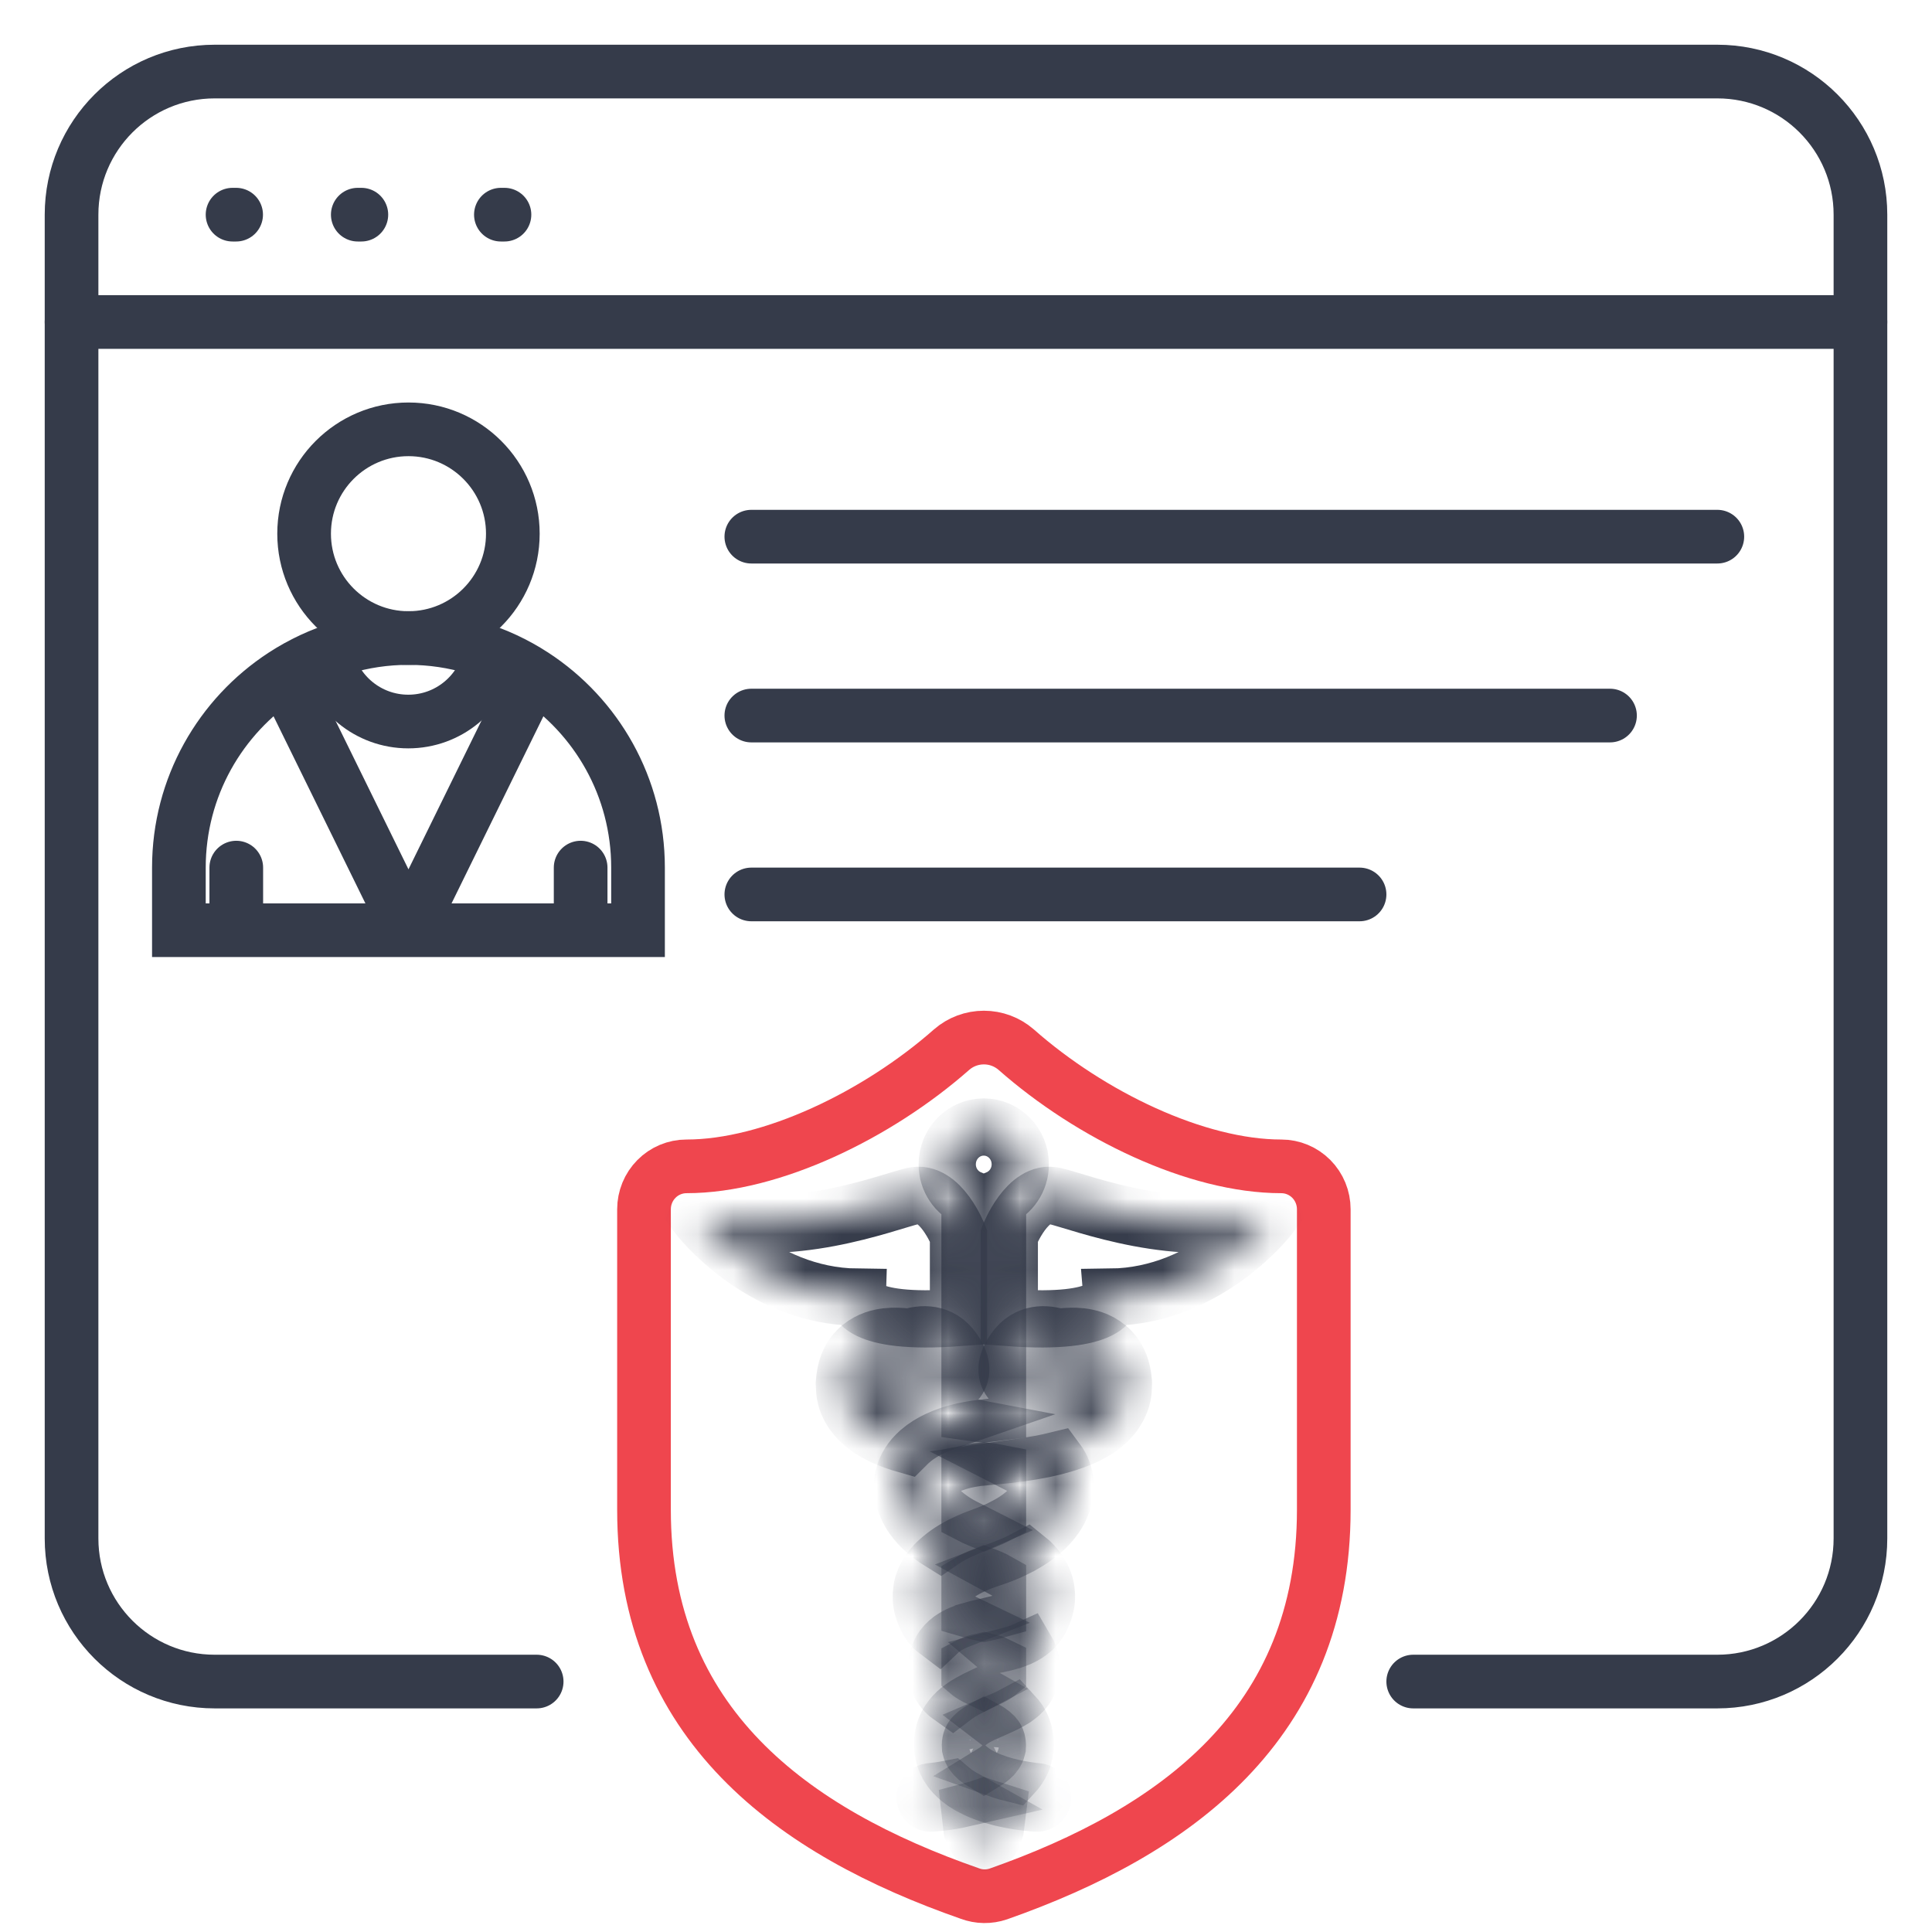 <?xml version="1.0" encoding="UTF-8"?>
<svg xmlns="http://www.w3.org/2000/svg" width="54" height="54" viewBox="0 0 54 54" fill="none">
  <path d="M6.5 6H6.6" stroke="#353B4A" stroke-width="1.5" stroke-linecap="round"></path>
  <path d="M10 6H10.1" stroke="#353B4A" stroke-width="1.5" stroke-linecap="round"></path>
  <path d="M14 6H14.1" stroke="#353B4A" stroke-width="1.5" stroke-linecap="round"></path>
  <path d="M15 47H6C3.791 47 2 45.209 2 43V6C2 3.791 3.791 2 6 2H48C50.209 2 52 3.791 52 6V43C52 45.209 50.209 47 48 47H39.5" stroke="#353B4A" stroke-width="1.5" stroke-linecap="round"></path>
  <path d="M2 9H52" stroke="#353B4A" stroke-width="1.5" stroke-linecap="round"></path>
  <path d="M37 42.198C37 48.197 32.844 51.197 27.904 52.937C27.645 53.025 27.364 53.021 27.108 52.925C22.156 51.197 18 48.197 18 42.198V33.8C18 33.481 18.125 33.176 18.348 32.951C18.57 32.726 18.873 32.6 19.188 32.6C21.562 32.6 24.531 31.16 26.598 29.337C26.849 29.119 27.169 29 27.5 29C27.831 29 28.151 29.119 28.402 29.337C30.481 31.172 33.438 32.6 35.812 32.6C36.127 32.6 36.429 32.726 36.652 32.951C36.875 33.176 37 33.481 37 33.8V42.198Z" stroke="#EF464E" stroke-width="1.5" stroke-linecap="round" stroke-linejoin="round"></path>
  <mask id="path-7-inside-1_1613_1055" fill="white">
    <path d="M29.479 33.427C28.712 33.246 28.21 34.54 28.21 34.54V36.827C31.073 37.038 31.044 36.256 31.044 36.256C33.788 36.226 35.5 33.975 35.5 33.975C32.962 34.703 30.247 33.607 29.479 33.427Z"></path>
    <path d="M26.79 36.827V34.54C26.79 34.54 26.288 33.246 25.521 33.427C24.753 33.607 22.038 34.703 19.5 33.975C19.5 33.975 21.212 36.226 23.956 36.256C23.956 36.256 23.927 37.038 26.79 36.827Z"></path>
    <path d="M27.112 33.506V39.472C27.231 39.489 27.359 39.504 27.5 39.52C27.639 39.504 27.764 39.489 27.881 39.474V33.506C28.254 33.351 28.517 32.978 28.517 32.542C28.517 31.966 28.06 31.5 27.496 31.5C26.932 31.5 26.475 31.966 26.475 32.542C26.475 32.978 26.738 33.351 27.112 33.506Z"></path>
    <path d="M27.5 42.51C27.537 42.495 27.573 42.48 27.61 42.464C27.699 42.428 27.788 42.386 27.881 42.338V41.169C27.761 41.145 27.635 41.126 27.501 41.114C27.363 41.126 27.233 41.145 27.112 41.171V42.334C27.206 42.383 27.297 42.426 27.385 42.462C27.424 42.479 27.462 42.495 27.5 42.51Z"></path>
    <path d="M27.865 46.768C27.871 46.764 27.875 46.761 27.881 46.756V46.55C27.833 46.526 27.755 46.494 27.65 46.468C27.602 46.454 27.55 46.443 27.499 46.431C27.448 46.442 27.4 46.454 27.354 46.467C27.242 46.495 27.161 46.529 27.112 46.555V46.751C27.119 46.757 27.127 46.763 27.135 46.768C27.232 46.834 27.36 46.898 27.5 46.964C27.639 46.898 27.768 46.834 27.865 46.768Z"></path>
    <path d="M27.499 50.51C27.387 50.549 27.271 50.584 27.147 50.615C27.135 50.619 27.123 50.621 27.112 50.624L27.167 51.108C27.234 51.274 27.284 51.5 27.496 51.5C27.708 51.5 27.742 51.357 27.82 51.108L27.881 50.623C27.872 50.62 27.863 50.618 27.853 50.616C27.726 50.584 27.611 50.548 27.499 50.51Z"></path>
    <path d="M27.868 48.7C27.858 48.643 27.842 48.602 27.813 48.561C27.781 48.515 27.701 48.43 27.5 48.322C27.299 48.43 27.219 48.514 27.189 48.559C27.158 48.602 27.142 48.643 27.132 48.696C27.13 48.707 27.128 48.715 27.127 48.723C27.127 48.726 27.127 48.734 27.127 48.737L27.124 48.775L27.127 48.836C27.13 48.848 27.132 48.86 27.134 48.872C27.153 48.958 27.217 49.052 27.311 49.131C27.369 49.18 27.434 49.224 27.5 49.264C27.566 49.224 27.63 49.181 27.688 49.131C27.783 49.052 27.847 48.958 27.866 48.872C27.868 48.86 27.87 48.849 27.873 48.837L27.876 48.775L27.873 48.738C27.872 48.733 27.872 48.728 27.872 48.723C27.872 48.715 27.87 48.707 27.868 48.7Z"></path>
    <path d="M27.5 45.082C27.505 45.081 27.51 45.08 27.515 45.078C27.576 45.065 27.635 45.051 27.692 45.038C27.758 45.022 27.821 45.006 27.881 44.989V44.21C27.763 44.143 27.632 44.089 27.503 44.041C27.357 44.099 27.225 44.163 27.112 44.23V44.986C27.226 45.02 27.352 45.048 27.484 45.078C27.489 45.079 27.495 45.081 27.5 45.082Z"></path>
    <path d="M28.261 48.776C28.26 48.778 28.26 48.782 28.26 48.782L28.256 48.878C28.255 48.897 28.252 48.915 28.246 48.932C28.245 48.938 28.246 48.937 28.244 48.943C28.209 49.12 28.099 49.294 27.933 49.433C27.926 49.439 27.919 49.445 27.911 49.45C27.992 49.479 28.07 49.504 28.138 49.523C28.205 49.542 28.269 49.559 28.33 49.574C28.453 49.44 28.572 49.26 28.626 49.026C28.633 48.987 28.641 48.941 28.648 48.895L28.656 48.77L28.653 48.678C28.652 48.645 28.649 48.612 28.641 48.566C28.618 48.399 28.557 48.235 28.467 48.1C28.426 48.039 28.381 47.984 28.334 47.933C28.185 48.013 28.047 48.073 27.92 48.127C28.009 48.195 28.079 48.265 28.128 48.336C28.188 48.422 28.226 48.515 28.246 48.626C28.249 48.641 28.254 48.668 28.256 48.701C28.259 48.715 28.261 48.73 28.262 48.745C28.262 48.755 28.261 48.765 28.261 48.775V48.776Z"></path>
    <path d="M31.398 38.625L31.385 38.499C31.362 38.33 31.317 38.178 31.251 38.043C31.177 37.894 31.068 37.756 30.943 37.654C30.682 37.443 30.415 37.387 30.212 37.362C30.019 37.341 29.807 37.353 29.678 37.367C29.646 37.371 29.617 37.375 29.588 37.38C29.247 37.27 28.718 37.218 28.353 37.741C27.773 38.571 28.574 38.867 28.795 38.838C28.984 38.814 29.547 38.72 29.852 38.317C29.937 38.307 30.028 38.302 30.113 38.308C30.183 38.313 30.282 38.332 30.346 38.371C30.377 38.388 30.402 38.41 30.425 38.441C30.429 38.447 30.433 38.453 30.437 38.459C30.457 38.495 30.471 38.54 30.482 38.58C30.492 38.603 30.498 38.631 30.5 38.664L30.5 38.677C30.501 38.687 30.501 38.697 30.501 38.708L30.502 38.761C30.503 38.785 30.501 38.808 30.5 38.817C30.497 38.839 30.491 38.86 30.481 38.879C30.468 38.915 30.449 38.947 30.429 38.977C30.376 39.065 30.262 39.166 30.114 39.258C30.069 39.286 30.021 39.313 29.971 39.339C29.643 39.506 29.186 39.646 28.611 39.754C28.54 39.768 28.467 39.781 28.392 39.794C28.322 39.806 28.249 39.817 28.175 39.828C28.082 39.842 27.984 39.855 27.881 39.869C27.763 39.884 27.638 39.9 27.5 39.915C27.485 39.917 27.468 39.918 27.452 39.92C27.335 39.933 27.222 39.949 27.112 39.969C26.845 40.017 26.596 40.085 26.37 40.176C26.159 40.262 25.988 40.354 25.832 40.467C25.82 40.476 25.809 40.485 25.797 40.494C25.729 40.545 25.668 40.598 25.613 40.653C25.559 40.706 25.512 40.762 25.469 40.821C25.43 40.873 25.396 40.928 25.365 40.984C25.314 41.08 25.277 41.184 25.254 41.288C25.248 41.311 25.244 41.334 25.24 41.357C25.236 41.389 25.231 41.424 25.229 41.459L25.226 41.537V41.539L25.232 41.643C25.233 41.65 25.234 41.659 25.235 41.669C25.235 41.678 25.236 41.687 25.239 41.709C25.251 41.782 25.265 41.866 25.28 41.911C25.286 41.93 25.292 41.949 25.298 41.968C25.311 42.01 25.324 42.051 25.338 42.08C25.34 42.084 25.341 42.087 25.342 42.09C25.386 42.193 25.442 42.295 25.51 42.394C25.735 42.714 26.015 42.928 26.282 43.093C26.522 42.926 26.763 42.805 26.986 42.709C26.921 42.676 26.854 42.64 26.785 42.6C26.464 42.413 26.216 42.195 26.084 41.986C25.933 41.749 25.948 41.555 25.988 41.434C26.005 41.383 26.03 41.334 26.062 41.288H26.04C26.113 41.187 26.243 41.09 26.384 41.013C26.394 41.008 26.403 41.003 26.413 40.998C26.416 40.996 26.42 40.994 26.423 40.993C26.448 40.98 26.473 40.968 26.497 40.956C26.506 40.952 26.515 40.948 26.524 40.944C26.562 40.927 26.6 40.912 26.636 40.9C26.638 40.899 26.641 40.898 26.644 40.897L26.645 40.896C26.694 40.878 26.745 40.863 26.797 40.847C26.897 40.817 27.002 40.792 27.112 40.772C27.177 40.76 27.243 40.749 27.312 40.74C27.373 40.732 27.436 40.726 27.501 40.721C27.511 40.719 27.521 40.718 27.531 40.717C27.654 40.707 27.771 40.697 27.881 40.686C28.116 40.663 28.322 40.639 28.511 40.613C28.738 40.58 28.97 40.543 29.203 40.494C29.283 40.477 29.363 40.459 29.443 40.439C29.516 40.421 29.59 40.401 29.663 40.38C29.893 40.314 30.122 40.233 30.346 40.129C30.615 39.996 30.901 39.83 31.133 39.521C31.148 39.501 31.161 39.48 31.174 39.459C31.267 39.319 31.336 39.167 31.366 39.022C31.367 39.016 31.369 39.011 31.37 39.005C31.378 38.981 31.385 38.92 31.39 38.879L31.4 38.662L31.398 38.629C31.398 38.627 31.398 38.625 31.398 38.625Z"></path>
    <path d="M29.179 44.216C29.103 44.008 28.975 43.822 28.788 43.645C28.756 43.615 28.723 43.587 28.689 43.56C28.499 43.661 28.315 43.745 28.138 43.813C28.106 43.826 28.071 43.838 28.037 43.851C28.245 43.964 28.437 44.115 28.557 44.342C28.574 44.375 28.588 44.408 28.599 44.443C28.601 44.446 28.601 44.45 28.602 44.453C28.605 44.46 28.608 44.468 28.61 44.476C28.621 44.513 28.628 44.552 28.631 44.592C28.638 44.67 28.63 44.751 28.608 44.83C28.606 44.835 28.604 44.84 28.603 44.845C28.597 44.864 28.588 44.883 28.581 44.902C28.574 44.919 28.57 44.937 28.562 44.953C28.558 44.963 28.554 44.972 28.549 44.981L28.538 45L28.534 45.006C28.527 45.018 28.519 45.028 28.51 45.037C28.427 45.148 28.334 45.226 28.218 45.282C28.212 45.284 28.206 45.287 28.2 45.29C28.172 45.302 28.146 45.314 28.115 45.324C28.051 45.347 27.983 45.367 27.912 45.386C27.902 45.389 27.891 45.392 27.881 45.395L27.877 45.395C27.789 45.418 27.697 45.44 27.602 45.461L27.598 45.462C27.566 45.469 27.533 45.476 27.5 45.484C27.374 45.512 27.246 45.543 27.113 45.582L27.112 45.583C26.95 45.632 26.776 45.694 26.602 45.814C26.591 45.821 26.581 45.828 26.57 45.835C26.523 45.87 26.477 45.912 26.435 45.957C26.398 45.996 26.366 46.037 26.336 46.081C26.328 46.093 26.321 46.105 26.315 46.117C26.266 46.198 26.229 46.291 26.203 46.397C26.196 46.432 26.184 46.497 26.18 46.553L26.176 46.67L26.179 46.716L26.183 46.774C26.188 46.809 26.194 46.843 26.201 46.877C26.215 46.943 26.233 46.986 26.26 47.049C26.351 47.24 26.493 47.364 26.619 47.452C26.76 47.344 26.909 47.256 27.058 47.178C27.01 47.151 26.964 47.123 26.921 47.094C26.849 47.045 26.723 46.945 26.681 46.826L26.677 46.814C26.675 46.808 26.672 46.799 26.669 46.788C26.663 46.767 26.661 46.743 26.659 46.716C26.658 46.708 26.658 46.701 26.657 46.693C26.657 46.689 26.656 46.684 26.656 46.68C26.656 46.674 26.656 46.667 26.655 46.66V46.656C26.655 46.651 26.655 46.645 26.655 46.641C26.656 46.625 26.658 46.609 26.662 46.592C26.665 46.571 26.668 46.555 26.671 46.54L26.674 46.527C26.675 46.516 26.678 46.505 26.681 46.495C26.712 46.403 26.75 46.345 26.817 46.287C26.831 46.275 26.845 46.263 26.862 46.251C26.919 46.212 26.992 46.177 27.073 46.146C27.086 46.141 27.099 46.137 27.112 46.132C27.157 46.115 27.206 46.1 27.257 46.087C27.333 46.066 27.415 46.048 27.5 46.031C27.552 46.02 27.606 46.009 27.661 45.999C27.733 45.985 27.806 45.971 27.881 45.955C28.011 45.928 28.144 45.897 28.287 45.853C28.323 45.841 28.36 45.828 28.398 45.814C28.464 45.79 28.531 45.76 28.6 45.723C28.657 45.693 28.714 45.657 28.771 45.615C28.8 45.594 28.828 45.571 28.856 45.546L28.923 45.48C28.946 45.454 28.97 45.423 28.992 45.394C29.013 45.367 29.02 45.354 29.028 45.343L29.08 45.254C29.135 45.148 29.176 45.045 29.206 44.938C29.251 44.781 29.26 44.606 29.236 44.443C29.225 44.363 29.206 44.286 29.179 44.216Z"></path>
    <path d="M26.554 50C26.443 50.022 26.345 50.037 26.262 50.05C26.169 50.063 26.084 50.073 26.016 50.079C26.013 50.079 26.011 50.08 26.008 50.08C25.966 50.082 25.928 50.101 25.899 50.133C25.872 50.165 25.858 50.206 25.86 50.248C25.866 50.332 25.934 50.398 26.016 50.398L26.026 50.398C26.028 50.398 26.055 50.395 26.102 50.392L26.303 50.372C26.462 50.353 26.675 50.324 26.937 50.264C26.826 50.202 26.709 50.127 26.592 50.032C26.58 50.022 26.567 50.011 26.554 50Z"></path>
    <path d="M28.992 50.08H28.99C28.99 50.08 28.986 50.079 28.984 50.079C28.945 50.076 28.857 50.067 28.739 50.05C28.655 50.037 28.557 50.022 28.446 50C28.37 49.985 28.288 49.967 28.201 49.945C28.147 49.932 28.091 49.917 28.033 49.901C28.007 49.893 27.98 49.885 27.953 49.877C27.929 49.869 27.905 49.861 27.881 49.853C27.759 49.813 27.629 49.765 27.5 49.704C27.426 49.67 27.353 49.631 27.281 49.587C27.223 49.551 27.166 49.511 27.112 49.468C27.104 49.462 27.096 49.456 27.089 49.45C27.081 49.445 27.073 49.439 27.066 49.433C26.901 49.294 26.791 49.12 26.755 48.944C26.755 48.939 26.754 48.934 26.753 48.93C26.748 48.913 26.745 48.896 26.744 48.878L26.739 48.782C26.737 48.756 26.738 48.731 26.743 48.707C26.745 48.672 26.75 48.643 26.755 48.622C26.774 48.516 26.813 48.42 26.874 48.334C26.922 48.264 26.99 48.195 27.079 48.127C27.09 48.12 27.101 48.112 27.112 48.105C27.161 48.069 27.215 48.034 27.276 47.999C27.337 47.965 27.404 47.931 27.476 47.897C27.484 47.894 27.492 47.89 27.5 47.886C27.573 47.852 27.651 47.818 27.734 47.783C27.782 47.762 27.831 47.741 27.881 47.718C27.921 47.701 27.962 47.682 28.004 47.662C28.068 47.632 28.134 47.598 28.201 47.561C28.244 47.537 28.287 47.513 28.331 47.486C28.347 47.475 28.364 47.464 28.381 47.452C28.505 47.365 28.649 47.24 28.742 47.042C28.766 46.988 28.784 46.943 28.799 46.877C28.806 46.843 28.812 46.809 28.817 46.774L28.821 46.716L28.824 46.671L28.82 46.547C28.816 46.498 28.804 46.437 28.795 46.389C28.771 46.291 28.733 46.198 28.685 46.117C28.583 46.164 28.486 46.2 28.4 46.228C28.326 46.251 28.253 46.27 28.183 46.288C28.252 46.347 28.289 46.406 28.319 46.496C28.322 46.506 28.325 46.516 28.326 46.527L28.329 46.541C28.333 46.557 28.336 46.574 28.338 46.593C28.344 46.616 28.345 46.637 28.345 46.654V46.656C28.345 46.661 28.344 46.666 28.344 46.67C28.344 46.676 28.343 46.681 28.343 46.687L28.341 46.716L28.34 46.746C28.338 46.775 28.331 46.801 28.319 46.825C28.277 46.946 28.15 47.045 28.078 47.094C28.036 47.123 27.99 47.151 27.942 47.178C27.922 47.189 27.901 47.199 27.881 47.21C27.831 47.237 27.781 47.263 27.728 47.288C27.675 47.314 27.62 47.34 27.565 47.365C27.543 47.376 27.521 47.386 27.5 47.396C27.429 47.43 27.358 47.462 27.286 47.499C27.229 47.528 27.171 47.56 27.112 47.593C27.073 47.615 27.034 47.638 26.995 47.662C26.934 47.701 26.875 47.745 26.816 47.792C26.764 47.835 26.714 47.882 26.666 47.933C26.619 47.985 26.573 48.039 26.533 48.1C26.443 48.235 26.382 48.399 26.359 48.562C26.354 48.595 26.348 48.637 26.347 48.674L26.344 48.769L26.352 48.895C26.359 48.941 26.367 48.987 26.375 49.031C26.428 49.261 26.548 49.44 26.67 49.574C26.725 49.633 26.78 49.684 26.83 49.724C26.834 49.727 26.837 49.73 26.841 49.732C26.91 49.788 26.979 49.836 27.047 49.877C27.069 49.889 27.09 49.902 27.112 49.914C27.221 49.975 27.325 50.023 27.42 50.063C27.446 50.074 27.473 50.084 27.499 50.094C27.589 50.129 27.681 50.16 27.779 50.189C27.812 50.199 27.846 50.208 27.881 50.217C27.903 50.224 27.924 50.23 27.947 50.236C27.986 50.246 28.025 50.255 28.063 50.264C28.318 50.322 28.526 50.352 28.7 50.373C28.787 50.382 28.857 50.389 28.903 50.393L28.984 50.398C29.066 50.398 29.134 50.332 29.14 50.248C29.145 50.16 29.078 50.085 28.992 50.08Z"></path>
    <path d="M29.77 41.453C29.769 41.423 29.764 41.388 29.759 41.353C29.756 41.331 29.752 41.31 29.747 41.288C29.724 41.185 29.686 41.081 29.634 40.984C29.604 40.927 29.57 40.873 29.531 40.821C29.214 40.899 28.9 40.952 28.595 40.996C28.76 41.08 28.881 41.177 28.959 41.288C28.987 41.328 29.01 41.37 29.027 41.414C29.067 41.522 29.091 41.698 28.972 41.911C28.834 42.161 28.579 42.393 28.215 42.601C28.146 42.64 28.078 42.676 28.013 42.708C27.969 42.731 27.924 42.752 27.881 42.772C27.844 42.789 27.808 42.805 27.772 42.82C27.767 42.822 27.763 42.824 27.759 42.826C27.674 42.864 27.589 42.894 27.5 42.927C27.496 42.929 27.492 42.93 27.488 42.932C27.417 42.957 27.341 42.985 27.251 43.021C27.205 43.04 27.159 43.06 27.112 43.08C26.966 43.144 26.819 43.216 26.671 43.304C26.607 43.342 26.544 43.383 26.48 43.428C26.423 43.469 26.366 43.513 26.31 43.56C26.276 43.588 26.243 43.617 26.21 43.647C26.024 43.822 25.897 44.008 25.822 44.212C25.794 44.284 25.775 44.362 25.764 44.443C25.74 44.606 25.749 44.781 25.793 44.937C25.823 45.046 25.865 45.149 25.919 45.253L25.943 45.297C25.945 45.299 25.946 45.302 25.946 45.302L25.973 45.344C25.98 45.355 25.987 45.367 26.007 45.393C26.029 45.423 26.054 45.454 26.078 45.48L26.15 45.552C26.176 45.575 26.202 45.596 26.229 45.616C26.267 45.58 26.306 45.547 26.347 45.516C26.495 45.408 26.643 45.336 26.781 45.282C26.562 45.177 26.41 44.993 26.367 44.774C26.345 44.662 26.355 44.549 26.39 44.443C26.432 44.319 26.509 44.202 26.622 44.103C26.728 44.009 26.853 43.927 26.979 43.857C27.023 43.832 27.068 43.809 27.112 43.787C27.149 43.769 27.186 43.751 27.222 43.735C27.314 43.694 27.401 43.659 27.479 43.63C27.485 43.628 27.493 43.625 27.5 43.623C27.549 43.605 27.606 43.586 27.671 43.564C27.738 43.542 27.809 43.517 27.881 43.492C27.921 43.477 27.961 43.462 28 43.447C28.108 43.406 28.217 43.358 28.329 43.304C28.396 43.272 28.464 43.238 28.533 43.201C28.535 43.2 28.537 43.199 28.54 43.198C28.598 43.165 28.657 43.13 28.718 43.093C28.984 42.929 29.265 42.714 29.49 42.393C29.557 42.295 29.614 42.193 29.657 42.09C29.659 42.087 29.66 42.083 29.662 42.08C29.676 42.05 29.689 42.01 29.702 41.968C29.708 41.949 29.714 41.931 29.72 41.912C29.735 41.866 29.749 41.781 29.76 41.713C29.764 41.688 29.765 41.679 29.765 41.67C29.766 41.661 29.766 41.651 29.768 41.638L29.774 41.54C29.774 41.536 29.774 41.533 29.774 41.529L29.77 41.453Z"></path>
    <path d="M25.609 40.148C25.791 40.016 25.987 39.91 26.229 39.811C26.28 39.79 26.334 39.773 26.389 39.754C25.813 39.645 25.357 39.506 25.029 39.339C24.978 39.313 24.931 39.286 24.886 39.258C24.738 39.166 24.624 39.064 24.568 38.973C24.55 38.945 24.531 38.914 24.518 38.877C24.51 38.861 24.504 38.843 24.5 38.824C24.496 38.8 24.497 38.779 24.498 38.759L24.498 38.746L24.499 38.705C24.499 38.694 24.499 38.684 24.5 38.673C24.5 38.671 24.5 38.669 24.5 38.666L24.5 38.657C24.503 38.632 24.509 38.609 24.517 38.589C24.527 38.544 24.542 38.496 24.564 38.459C24.567 38.453 24.571 38.447 24.575 38.441C24.598 38.41 24.622 38.388 24.653 38.371C24.718 38.332 24.817 38.313 24.889 38.308C24.915 38.306 24.944 38.305 24.974 38.305C25.032 38.305 25.091 38.31 25.148 38.317C25.453 38.72 26.016 38.814 26.205 38.838C26.426 38.867 27.227 38.571 26.647 37.741C26.282 37.218 25.753 37.27 25.411 37.38C25.383 37.375 25.352 37.371 25.321 37.367C25.194 37.353 24.985 37.34 24.785 37.362C24.585 37.387 24.318 37.443 24.057 37.654C23.932 37.756 23.822 37.894 23.749 38.043C23.682 38.179 23.638 38.331 23.615 38.505L23.6 38.669L23.611 38.882C23.615 38.922 23.622 38.981 23.629 39.005C23.631 39.01 23.632 39.016 23.633 39.022C23.65 39.099 23.677 39.179 23.713 39.258C23.754 39.349 23.806 39.439 23.868 39.522C24.099 39.83 24.384 39.996 24.658 40.131C24.88 40.234 25.107 40.315 25.337 40.38C25.418 40.299 25.509 40.221 25.609 40.148Z"></path>
  </mask>
  <path d="M29.479 33.427C28.712 33.246 28.21 34.54 28.21 34.54V36.827C31.073 37.038 31.044 36.256 31.044 36.256C33.788 36.226 35.5 33.975 35.5 33.975C32.962 34.703 30.247 33.607 29.479 33.427Z" stroke="#353B4A" stroke-width="1.6" mask="url(#path-7-inside-1_1613_1055)"></path>
  <path d="M26.79 36.827V34.54C26.79 34.54 26.288 33.246 25.521 33.427C24.753 33.607 22.038 34.703 19.5 33.975C19.5 33.975 21.212 36.226 23.956 36.256C23.956 36.256 23.927 37.038 26.79 36.827Z" stroke="#353B4A" stroke-width="1.6" mask="url(#path-7-inside-1_1613_1055)"></path>
  <path d="M27.112 33.506V39.472C27.231 39.489 27.359 39.504 27.5 39.52C27.639 39.504 27.764 39.489 27.881 39.474V33.506C28.254 33.351 28.517 32.978 28.517 32.542C28.517 31.966 28.06 31.5 27.496 31.5C26.932 31.5 26.475 31.966 26.475 32.542C26.475 32.978 26.738 33.351 27.112 33.506Z" stroke="#353B4A" stroke-width="1.6" mask="url(#path-7-inside-1_1613_1055)"></path>
  <path d="M27.5 42.51C27.537 42.495 27.573 42.48 27.61 42.464C27.699 42.428 27.788 42.386 27.881 42.338V41.169C27.761 41.145 27.635 41.126 27.501 41.114C27.363 41.126 27.233 41.145 27.112 41.171V42.334C27.206 42.383 27.297 42.426 27.385 42.462C27.424 42.479 27.462 42.495 27.5 42.51Z" stroke="#353B4A" stroke-width="1.6" mask="url(#path-7-inside-1_1613_1055)"></path>
  <path d="M27.865 46.768C27.871 46.764 27.875 46.761 27.881 46.756V46.55C27.833 46.526 27.755 46.494 27.65 46.468C27.602 46.454 27.55 46.443 27.499 46.431C27.448 46.442 27.4 46.454 27.354 46.467C27.242 46.495 27.161 46.529 27.112 46.555V46.751C27.119 46.757 27.127 46.763 27.135 46.768C27.232 46.834 27.36 46.898 27.5 46.964C27.639 46.898 27.768 46.834 27.865 46.768Z" stroke="#353B4A" stroke-width="1.6" mask="url(#path-7-inside-1_1613_1055)"></path>
  <path d="M27.499 50.51C27.387 50.549 27.271 50.584 27.147 50.615C27.135 50.619 27.123 50.621 27.112 50.624L27.167 51.108C27.234 51.274 27.284 51.5 27.496 51.5C27.708 51.5 27.742 51.357 27.82 51.108L27.881 50.623C27.872 50.62 27.863 50.618 27.853 50.616C27.726 50.584 27.611 50.548 27.499 50.51Z" stroke="#353B4A" stroke-width="1.6" mask="url(#path-7-inside-1_1613_1055)"></path>
  <path d="M27.868 48.7C27.858 48.643 27.842 48.602 27.813 48.561C27.781 48.515 27.701 48.43 27.5 48.322C27.299 48.43 27.219 48.514 27.189 48.559C27.158 48.602 27.142 48.643 27.132 48.696C27.13 48.707 27.128 48.715 27.127 48.723C27.127 48.726 27.127 48.734 27.127 48.737L27.124 48.775L27.127 48.836C27.13 48.848 27.132 48.86 27.134 48.872C27.153 48.958 27.217 49.052 27.311 49.131C27.369 49.18 27.434 49.224 27.5 49.264C27.566 49.224 27.63 49.181 27.688 49.131C27.783 49.052 27.847 48.958 27.866 48.872C27.868 48.86 27.87 48.849 27.873 48.837L27.876 48.775L27.873 48.738C27.872 48.733 27.872 48.728 27.872 48.723C27.872 48.715 27.87 48.707 27.868 48.7Z" stroke="#353B4A" stroke-width="1.6" mask="url(#path-7-inside-1_1613_1055)"></path>
  <path d="M27.5 45.082C27.505 45.081 27.51 45.08 27.515 45.078C27.576 45.065 27.635 45.051 27.692 45.038C27.758 45.022 27.821 45.006 27.881 44.989V44.21C27.763 44.143 27.632 44.089 27.503 44.041C27.357 44.099 27.225 44.163 27.112 44.23V44.986C27.226 45.02 27.352 45.048 27.484 45.078C27.489 45.079 27.495 45.081 27.5 45.082Z" stroke="#353B4A" stroke-width="1.6" mask="url(#path-7-inside-1_1613_1055)"></path>
  <path d="M28.261 48.776C28.26 48.778 28.26 48.782 28.26 48.782L28.256 48.878C28.255 48.897 28.252 48.915 28.246 48.932C28.245 48.938 28.246 48.937 28.244 48.943C28.209 49.12 28.099 49.294 27.933 49.433C27.926 49.439 27.919 49.445 27.911 49.45C27.992 49.479 28.07 49.504 28.138 49.523C28.205 49.542 28.269 49.559 28.33 49.574C28.453 49.44 28.572 49.26 28.626 49.026C28.633 48.987 28.641 48.941 28.648 48.895L28.656 48.77L28.653 48.678C28.652 48.645 28.649 48.612 28.641 48.566C28.618 48.399 28.557 48.235 28.467 48.1C28.426 48.039 28.381 47.984 28.334 47.933C28.185 48.013 28.047 48.073 27.92 48.127C28.009 48.195 28.079 48.265 28.128 48.336C28.188 48.422 28.226 48.515 28.246 48.626C28.249 48.641 28.254 48.668 28.256 48.701C28.259 48.715 28.261 48.73 28.262 48.745C28.262 48.755 28.261 48.765 28.261 48.775V48.776Z" stroke="#353B4A" stroke-width="1.6" mask="url(#path-7-inside-1_1613_1055)"></path>
  <path d="M31.398 38.625L31.385 38.499C31.362 38.33 31.317 38.178 31.251 38.043C31.177 37.894 31.068 37.756 30.943 37.654C30.682 37.443 30.415 37.387 30.212 37.362C30.019 37.341 29.807 37.353 29.678 37.367C29.646 37.371 29.617 37.375 29.588 37.38C29.247 37.27 28.718 37.218 28.353 37.741C27.773 38.571 28.574 38.867 28.795 38.838C28.984 38.814 29.547 38.72 29.852 38.317C29.937 38.307 30.028 38.302 30.113 38.308C30.183 38.313 30.282 38.332 30.346 38.371C30.377 38.388 30.402 38.41 30.425 38.441C30.429 38.447 30.433 38.453 30.437 38.459C30.457 38.495 30.471 38.54 30.482 38.58C30.492 38.603 30.498 38.631 30.5 38.664L30.5 38.677C30.501 38.687 30.501 38.697 30.501 38.708L30.502 38.761C30.503 38.785 30.501 38.808 30.5 38.817C30.497 38.839 30.491 38.86 30.481 38.879C30.468 38.915 30.449 38.947 30.429 38.977C30.376 39.065 30.262 39.166 30.114 39.258C30.069 39.286 30.021 39.313 29.971 39.339C29.643 39.506 29.186 39.646 28.611 39.754C28.54 39.768 28.467 39.781 28.392 39.794C28.322 39.806 28.249 39.817 28.175 39.828C28.082 39.842 27.984 39.855 27.881 39.869C27.763 39.884 27.638 39.9 27.5 39.915C27.485 39.917 27.468 39.918 27.452 39.92C27.335 39.933 27.222 39.949 27.112 39.969C26.845 40.017 26.596 40.085 26.37 40.176C26.159 40.262 25.988 40.354 25.832 40.467C25.82 40.476 25.809 40.485 25.797 40.494C25.729 40.545 25.668 40.598 25.613 40.653C25.559 40.706 25.512 40.762 25.469 40.821C25.43 40.873 25.396 40.928 25.365 40.984C25.314 41.08 25.277 41.184 25.254 41.288C25.248 41.311 25.244 41.334 25.24 41.357C25.236 41.389 25.231 41.424 25.229 41.459L25.226 41.537V41.539L25.232 41.643C25.233 41.65 25.234 41.659 25.235 41.669C25.235 41.678 25.236 41.687 25.239 41.709C25.251 41.782 25.265 41.866 25.28 41.911C25.286 41.93 25.292 41.949 25.298 41.968C25.311 42.01 25.324 42.051 25.338 42.08C25.34 42.084 25.341 42.087 25.342 42.09C25.386 42.193 25.442 42.295 25.51 42.394C25.735 42.714 26.015 42.928 26.282 43.093C26.522 42.926 26.763 42.805 26.986 42.709C26.921 42.676 26.854 42.64 26.785 42.6C26.464 42.413 26.216 42.195 26.084 41.986C25.933 41.749 25.948 41.555 25.988 41.434C26.005 41.383 26.03 41.334 26.062 41.288H26.04C26.113 41.187 26.243 41.09 26.384 41.013C26.394 41.008 26.403 41.003 26.413 40.998C26.416 40.996 26.42 40.994 26.423 40.993C26.448 40.98 26.473 40.968 26.497 40.956C26.506 40.952 26.515 40.948 26.524 40.944C26.562 40.927 26.6 40.912 26.636 40.9C26.638 40.899 26.641 40.898 26.644 40.897L26.645 40.896C26.694 40.878 26.745 40.863 26.797 40.847C26.897 40.817 27.002 40.792 27.112 40.772C27.177 40.76 27.243 40.749 27.312 40.74C27.373 40.732 27.436 40.726 27.501 40.721C27.511 40.719 27.521 40.718 27.531 40.717C27.654 40.707 27.771 40.697 27.881 40.686C28.116 40.663 28.322 40.639 28.511 40.613C28.738 40.58 28.97 40.543 29.203 40.494C29.283 40.477 29.363 40.459 29.443 40.439C29.516 40.421 29.59 40.401 29.663 40.38C29.893 40.314 30.122 40.233 30.346 40.129C30.615 39.996 30.901 39.83 31.133 39.521C31.148 39.501 31.161 39.48 31.174 39.459C31.267 39.319 31.336 39.167 31.366 39.022C31.367 39.016 31.369 39.011 31.37 39.005C31.378 38.981 31.385 38.92 31.39 38.879L31.4 38.662L31.398 38.629C31.398 38.627 31.398 38.625 31.398 38.625Z" stroke="#353B4A" stroke-width="1.6" mask="url(#path-7-inside-1_1613_1055)"></path>
  <path d="M29.179 44.216C29.103 44.008 28.975 43.822 28.788 43.645C28.756 43.615 28.723 43.587 28.689 43.56C28.499 43.661 28.315 43.745 28.138 43.813C28.106 43.826 28.071 43.838 28.037 43.851C28.245 43.964 28.437 44.115 28.557 44.342C28.574 44.375 28.588 44.408 28.599 44.443C28.601 44.446 28.601 44.45 28.602 44.453C28.605 44.46 28.608 44.468 28.61 44.476C28.621 44.513 28.628 44.552 28.631 44.592C28.638 44.67 28.63 44.751 28.608 44.83C28.606 44.835 28.604 44.84 28.603 44.845C28.597 44.864 28.588 44.883 28.581 44.902C28.574 44.919 28.57 44.937 28.562 44.953C28.558 44.963 28.554 44.972 28.549 44.981L28.538 45L28.534 45.006C28.527 45.018 28.519 45.028 28.51 45.037C28.427 45.148 28.334 45.226 28.218 45.282C28.212 45.284 28.206 45.287 28.2 45.29C28.172 45.302 28.146 45.314 28.115 45.324C28.051 45.347 27.983 45.367 27.912 45.386C27.902 45.389 27.891 45.392 27.881 45.395L27.877 45.395C27.789 45.418 27.697 45.44 27.602 45.461L27.598 45.462C27.566 45.469 27.533 45.476 27.5 45.484C27.374 45.512 27.246 45.543 27.113 45.582L27.112 45.583C26.95 45.632 26.776 45.694 26.602 45.814C26.591 45.821 26.581 45.828 26.57 45.835C26.523 45.87 26.477 45.912 26.435 45.957C26.398 45.996 26.366 46.037 26.336 46.081C26.328 46.093 26.321 46.105 26.315 46.117C26.266 46.198 26.229 46.291 26.203 46.397C26.196 46.432 26.184 46.497 26.18 46.553L26.176 46.67L26.179 46.716L26.183 46.774C26.188 46.809 26.194 46.843 26.201 46.877C26.215 46.943 26.233 46.986 26.26 47.049C26.351 47.24 26.493 47.364 26.619 47.452C26.76 47.344 26.909 47.256 27.058 47.178C27.01 47.151 26.964 47.123 26.921 47.094C26.849 47.045 26.723 46.945 26.681 46.826L26.677 46.814C26.675 46.808 26.672 46.799 26.669 46.788C26.663 46.767 26.661 46.743 26.659 46.716C26.658 46.708 26.658 46.701 26.657 46.693C26.657 46.689 26.656 46.684 26.656 46.68C26.656 46.674 26.656 46.667 26.655 46.66V46.656C26.655 46.651 26.655 46.645 26.655 46.641C26.656 46.625 26.658 46.609 26.662 46.592C26.665 46.571 26.668 46.555 26.671 46.54L26.674 46.527C26.675 46.516 26.678 46.505 26.681 46.495C26.712 46.403 26.75 46.345 26.817 46.287C26.831 46.275 26.845 46.263 26.862 46.251C26.919 46.212 26.992 46.177 27.073 46.146C27.086 46.141 27.099 46.137 27.112 46.132C27.157 46.115 27.206 46.1 27.257 46.087C27.333 46.066 27.415 46.048 27.5 46.031C27.552 46.02 27.606 46.009 27.661 45.999C27.733 45.985 27.806 45.971 27.881 45.955C28.011 45.928 28.144 45.897 28.287 45.853C28.323 45.841 28.36 45.828 28.398 45.814C28.464 45.79 28.531 45.76 28.6 45.723C28.657 45.693 28.714 45.657 28.771 45.615C28.8 45.594 28.828 45.571 28.856 45.546L28.923 45.48C28.946 45.454 28.97 45.423 28.992 45.394C29.013 45.367 29.02 45.354 29.028 45.343L29.08 45.254C29.135 45.148 29.176 45.045 29.206 44.938C29.251 44.781 29.26 44.606 29.236 44.443C29.225 44.363 29.206 44.286 29.179 44.216Z" stroke="#353B4A" stroke-width="1.6" mask="url(#path-7-inside-1_1613_1055)"></path>
  <path d="M26.554 50C26.443 50.022 26.345 50.037 26.262 50.05C26.169 50.063 26.084 50.073 26.016 50.079C26.013 50.079 26.011 50.08 26.008 50.08C25.966 50.082 25.928 50.101 25.899 50.133C25.872 50.165 25.858 50.206 25.86 50.248C25.866 50.332 25.934 50.398 26.016 50.398L26.026 50.398C26.028 50.398 26.055 50.395 26.102 50.392L26.303 50.372C26.462 50.353 26.675 50.324 26.937 50.264C26.826 50.202 26.709 50.127 26.592 50.032C26.58 50.022 26.567 50.011 26.554 50Z" stroke="#353B4A" stroke-width="1.6" mask="url(#path-7-inside-1_1613_1055)"></path>
  <path d="M28.992 50.08H28.99C28.99 50.08 28.986 50.079 28.984 50.079C28.945 50.076 28.857 50.067 28.739 50.05C28.655 50.037 28.557 50.022 28.446 50C28.37 49.985 28.288 49.967 28.201 49.945C28.147 49.932 28.091 49.917 28.033 49.901C28.007 49.893 27.98 49.885 27.953 49.877C27.929 49.869 27.905 49.861 27.881 49.853C27.759 49.813 27.629 49.765 27.5 49.704C27.426 49.67 27.353 49.631 27.281 49.587C27.223 49.551 27.166 49.511 27.112 49.468C27.104 49.462 27.096 49.456 27.089 49.45C27.081 49.445 27.073 49.439 27.066 49.433C26.901 49.294 26.791 49.12 26.755 48.944C26.755 48.939 26.754 48.934 26.753 48.93C26.748 48.913 26.745 48.896 26.744 48.878L26.739 48.782C26.737 48.756 26.738 48.731 26.743 48.707C26.745 48.672 26.75 48.643 26.755 48.622C26.774 48.516 26.813 48.42 26.874 48.334C26.922 48.264 26.99 48.195 27.079 48.127C27.09 48.12 27.101 48.112 27.112 48.105C27.161 48.069 27.215 48.034 27.276 47.999C27.337 47.965 27.404 47.931 27.476 47.897C27.484 47.894 27.492 47.89 27.5 47.886C27.573 47.852 27.651 47.818 27.734 47.783C27.782 47.762 27.831 47.741 27.881 47.718C27.921 47.701 27.962 47.682 28.004 47.662C28.068 47.632 28.134 47.598 28.201 47.561C28.244 47.537 28.287 47.513 28.331 47.486C28.347 47.475 28.364 47.464 28.381 47.452C28.505 47.365 28.649 47.24 28.742 47.042C28.766 46.988 28.784 46.943 28.799 46.877C28.806 46.843 28.812 46.809 28.817 46.774L28.821 46.716L28.824 46.671L28.82 46.547C28.816 46.498 28.804 46.437 28.795 46.389C28.771 46.291 28.733 46.198 28.685 46.117C28.583 46.164 28.486 46.2 28.4 46.228C28.326 46.251 28.253 46.27 28.183 46.288C28.252 46.347 28.289 46.406 28.319 46.496C28.322 46.506 28.325 46.516 28.326 46.527L28.329 46.541C28.333 46.557 28.336 46.574 28.338 46.593C28.344 46.616 28.345 46.637 28.345 46.654V46.656C28.345 46.661 28.344 46.666 28.344 46.67C28.344 46.676 28.343 46.681 28.343 46.687L28.341 46.716L28.34 46.746C28.338 46.775 28.331 46.801 28.319 46.825C28.277 46.946 28.15 47.045 28.078 47.094C28.036 47.123 27.99 47.151 27.942 47.178C27.922 47.189 27.901 47.199 27.881 47.21C27.831 47.237 27.781 47.263 27.728 47.288C27.675 47.314 27.62 47.34 27.565 47.365C27.543 47.376 27.521 47.386 27.5 47.396C27.429 47.43 27.358 47.462 27.286 47.499C27.229 47.528 27.171 47.56 27.112 47.593C27.073 47.615 27.034 47.638 26.995 47.662C26.934 47.701 26.875 47.745 26.816 47.792C26.764 47.835 26.714 47.882 26.666 47.933C26.619 47.985 26.573 48.039 26.533 48.1C26.443 48.235 26.382 48.399 26.359 48.562C26.354 48.595 26.348 48.637 26.347 48.674L26.344 48.769L26.352 48.895C26.359 48.941 26.367 48.987 26.375 49.031C26.428 49.261 26.548 49.44 26.67 49.574C26.725 49.633 26.78 49.684 26.83 49.724C26.834 49.727 26.837 49.73 26.841 49.732C26.91 49.788 26.979 49.836 27.047 49.877C27.069 49.889 27.09 49.902 27.112 49.914C27.221 49.975 27.325 50.023 27.42 50.063C27.446 50.074 27.473 50.084 27.499 50.094C27.589 50.129 27.681 50.16 27.779 50.189C27.812 50.199 27.846 50.208 27.881 50.217C27.903 50.224 27.924 50.23 27.947 50.236C27.986 50.246 28.025 50.255 28.063 50.264C28.318 50.322 28.526 50.352 28.7 50.373C28.787 50.382 28.857 50.389 28.903 50.393L28.984 50.398C29.066 50.398 29.134 50.332 29.14 50.248C29.145 50.16 29.078 50.085 28.992 50.08Z" stroke="#353B4A" stroke-width="1.6" mask="url(#path-7-inside-1_1613_1055)"></path>
  <path d="M29.77 41.453C29.769 41.423 29.764 41.388 29.759 41.353C29.756 41.331 29.752 41.31 29.747 41.288C29.724 41.185 29.686 41.081 29.634 40.984C29.604 40.927 29.57 40.873 29.531 40.821C29.214 40.899 28.9 40.952 28.595 40.996C28.76 41.08 28.881 41.177 28.959 41.288C28.987 41.328 29.01 41.37 29.027 41.414C29.067 41.522 29.091 41.698 28.972 41.911C28.834 42.161 28.579 42.393 28.215 42.601C28.146 42.64 28.078 42.676 28.013 42.708C27.969 42.731 27.924 42.752 27.881 42.772C27.844 42.789 27.808 42.805 27.772 42.82C27.767 42.822 27.763 42.824 27.759 42.826C27.674 42.864 27.589 42.894 27.5 42.927C27.496 42.929 27.492 42.93 27.488 42.932C27.417 42.957 27.341 42.985 27.251 43.021C27.205 43.04 27.159 43.06 27.112 43.08C26.966 43.144 26.819 43.216 26.671 43.304C26.607 43.342 26.544 43.383 26.48 43.428C26.423 43.469 26.366 43.513 26.31 43.56C26.276 43.588 26.243 43.617 26.21 43.647C26.024 43.822 25.897 44.008 25.822 44.212C25.794 44.284 25.775 44.362 25.764 44.443C25.74 44.606 25.749 44.781 25.793 44.937C25.823 45.046 25.865 45.149 25.919 45.253L25.943 45.297C25.945 45.299 25.946 45.302 25.946 45.302L25.973 45.344C25.98 45.355 25.987 45.367 26.007 45.393C26.029 45.423 26.054 45.454 26.078 45.48L26.15 45.552C26.176 45.575 26.202 45.596 26.229 45.616C26.267 45.58 26.306 45.547 26.347 45.516C26.495 45.408 26.643 45.336 26.781 45.282C26.562 45.177 26.41 44.993 26.367 44.774C26.345 44.662 26.355 44.549 26.39 44.443C26.432 44.319 26.509 44.202 26.622 44.103C26.728 44.009 26.853 43.927 26.979 43.857C27.023 43.832 27.068 43.809 27.112 43.787C27.149 43.769 27.186 43.751 27.222 43.735C27.314 43.694 27.401 43.659 27.479 43.63C27.485 43.628 27.493 43.625 27.5 43.623C27.549 43.605 27.606 43.586 27.671 43.564C27.738 43.542 27.809 43.517 27.881 43.492C27.921 43.477 27.961 43.462 28 43.447C28.108 43.406 28.217 43.358 28.329 43.304C28.396 43.272 28.464 43.238 28.533 43.201C28.535 43.2 28.537 43.199 28.54 43.198C28.598 43.165 28.657 43.13 28.718 43.093C28.984 42.929 29.265 42.714 29.49 42.393C29.557 42.295 29.614 42.193 29.657 42.09C29.659 42.087 29.66 42.083 29.662 42.08C29.676 42.05 29.689 42.01 29.702 41.968C29.708 41.949 29.714 41.931 29.72 41.912C29.735 41.866 29.749 41.781 29.76 41.713C29.764 41.688 29.765 41.679 29.765 41.67C29.766 41.661 29.766 41.651 29.768 41.638L29.774 41.54C29.774 41.536 29.774 41.533 29.774 41.529L29.77 41.453Z" stroke="#353B4A" stroke-width="1.6" mask="url(#path-7-inside-1_1613_1055)"></path>
  <path d="M25.609 40.148C25.791 40.016 25.987 39.91 26.229 39.811C26.28 39.79 26.334 39.773 26.389 39.754C25.813 39.645 25.357 39.506 25.029 39.339C24.978 39.313 24.931 39.286 24.886 39.258C24.738 39.166 24.624 39.064 24.568 38.973C24.55 38.945 24.531 38.914 24.518 38.877C24.51 38.861 24.504 38.843 24.5 38.824C24.496 38.8 24.497 38.779 24.498 38.759L24.498 38.746L24.499 38.705C24.499 38.694 24.499 38.684 24.5 38.673C24.5 38.671 24.5 38.669 24.5 38.666L24.5 38.657C24.503 38.632 24.509 38.609 24.517 38.589C24.527 38.544 24.542 38.496 24.564 38.459C24.567 38.453 24.571 38.447 24.575 38.441C24.598 38.41 24.622 38.388 24.653 38.371C24.718 38.332 24.817 38.313 24.889 38.308C24.915 38.306 24.944 38.305 24.974 38.305C25.032 38.305 25.091 38.31 25.148 38.317C25.453 38.72 26.016 38.814 26.205 38.838C26.426 38.867 27.227 38.571 26.647 37.741C26.282 37.218 25.753 37.27 25.411 37.38C25.383 37.375 25.352 37.371 25.321 37.367C25.194 37.353 24.985 37.34 24.785 37.362C24.585 37.387 24.318 37.443 24.057 37.654C23.932 37.756 23.822 37.894 23.749 38.043C23.682 38.179 23.638 38.331 23.615 38.505L23.6 38.669L23.611 38.882C23.615 38.922 23.622 38.981 23.629 39.005C23.631 39.01 23.632 39.016 23.633 39.022C23.65 39.099 23.677 39.179 23.713 39.258C23.754 39.349 23.806 39.439 23.868 39.522C24.099 39.83 24.384 39.996 24.658 40.131C24.88 40.234 25.107 40.315 25.337 40.38C25.418 40.299 25.509 40.221 25.609 40.148Z" stroke="#353B4A" stroke-width="1.6" mask="url(#path-7-inside-1_1613_1055)"></path>
  <path d="M11.417 26H14.625H16.229M11.417 26H8.208H6.604M11.417 26L14.917 18.871M11.417 26L7.917 18.871M6.604 26H5V24.25C5 21.997 6.161 20.016 7.917 18.871M6.604 26V24.25M16.229 26H17.833V24.25C17.833 21.997 16.673 20.016 14.917 18.871M16.229 26V24.25M7.917 18.871C8.923 18.215 10.125 17.833 11.417 17.833C12.708 17.833 13.91 18.215 14.917 18.871" stroke="#353B4A" stroke-width="1.5" stroke-linecap="round"></path>
  <ellipse cx="11.417" cy="14.917" rx="2.917" ry="2.917" stroke="#353B4A" stroke-width="1.5"></ellipse>
  <path d="M9.129 18.317C9.352 19.374 10.289 20.167 11.412 20.167C12.535 20.167 13.472 19.374 13.695 18.317" stroke="#353B4A" stroke-width="1.5"></path>
  <path d="M21 15H48" stroke="#353B4A" stroke-width="1.5" stroke-linecap="round" stroke-linejoin="round"></path>
  <path d="M21 20H45" stroke="#353B4A" stroke-width="1.5" stroke-linecap="round" stroke-linejoin="round"></path>
  <path d="M21 25H38" stroke="#353B4A" stroke-width="1.5" stroke-linecap="round" stroke-linejoin="round"></path>
</svg>

